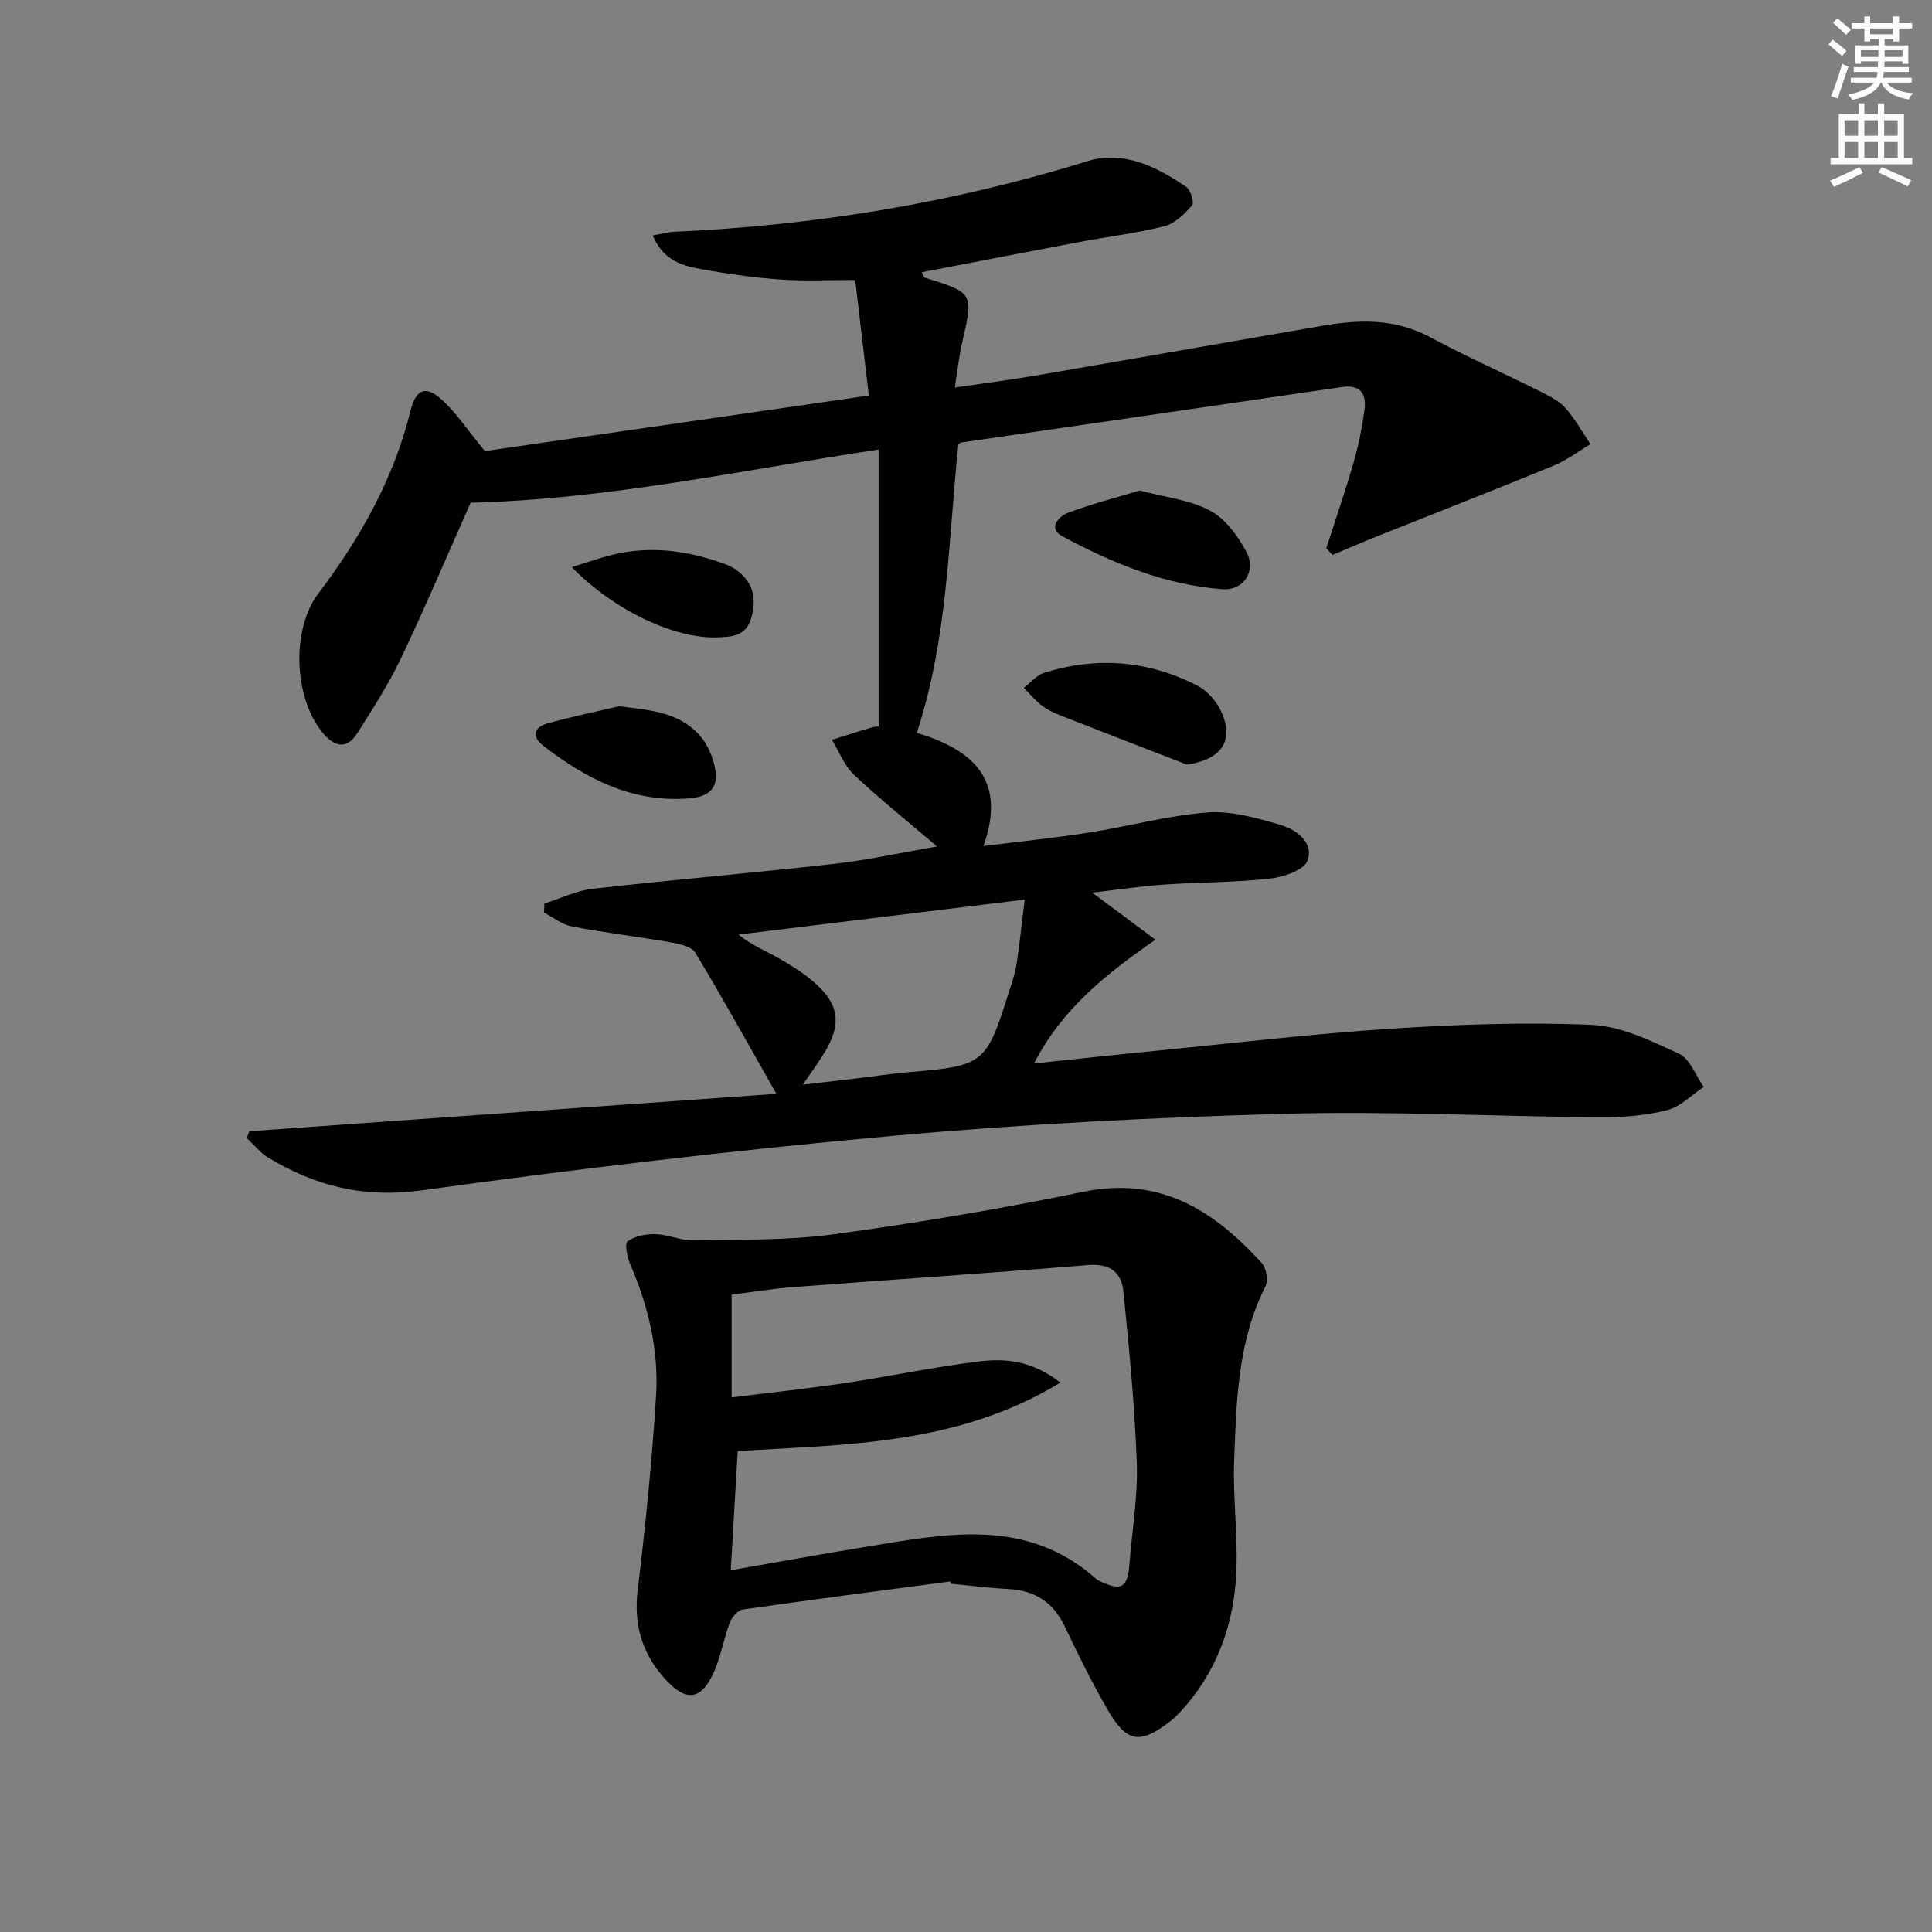 <svg enable-background="new 0 0 400 400" viewBox="0 0 400 400" xmlns="http://www.w3.org/2000/svg"><rect x="0" y="0" width="400" height="400" fill="#808080" stroke="none"/><path d="m378.6 9.2.8-1c.9.7 1.9 1.4 2.9 2.3l-.9 1.1c-1.1-.9-2-1.7-2.8-2.4zm.5 10.7c.9-2.1 1.6-4.3 2.3-6.7.4.2.8.4 1.3.6-.7 2.1-1.5 4.3-2.2 6.6zm.4-15.2.9-.9c1 .8 2 1.6 2.8 2.4l-1 1c-1-.9-1.9-1.8-2.7-2.5zm12.5-1.3h1.2v1.4h2.7v1.1h-2.7v2.7h-1.2v-.5h-1.8v1.3h4.9v3.8h-1.2v-.5h-3.7c0 .4-.1.9-.1 1.2h5.1v1h-5.2c0 .5-.1.9-.2 1.2h6v1h-5.2c1.1 1.3 2.9 2 5.5 2.2-.4.4-.7.8-.9 1.3-2.9-.5-4.8-1.6-5.7-3.5h-.1c-.8 1.7-2.7 2.9-5.9 3.6-.2-.4-.6-.8-.9-1.1 2.8-.6 4.6-1.4 5.4-2.5h-4.8v-1h5.3c.1-.3.2-.7.2-1.2h-4.9v-1h5c0-.4 0-.8.1-1.2h-3.6v.5h-1.2v-3.8h4.9v-1.3h-1.8v.5h-1.2v-2.7h-2.6v-1.1h2.6v-1.4h1.2v1.4h4.7v-1.4zm-6.7 8.4h3.6c0-.4 0-.9 0-1.4h-3.6zm1.9-4.7h4.7v-1.2h-4.7zm6.7 3.3h-3.7v1.4h3.7z" fill="#fcfbfa"/><path d="m384.7 21.4h1.3v2.2h2.8v-2.2h1.3v2.2h4.1v9.1h1.7v1.3h-16.9v-1.3h1.7v-9.1h4.1v-2.2zm.3 13.2.7 1.2c-1.8.9-3.8 1.9-6 2.9-.2-.4-.5-.8-.8-1.3 2.4-1 4.4-2 6.1-2.8zm-3.1-6.5h2.8v-3.2h-2.8zm0 4.6h2.8v-3.3h-2.8zm4.1-4.6h2.8v-3.2h-2.8zm0 4.6h2.8v-3.3h-2.8zm3.6 1.9c2.1.9 4.1 1.8 6.1 2.7l-.7 1.3c-2.2-1.1-4.2-2-6.1-2.9zm3.3-9.7h-2.8v3.2h2.8zm-2.8 7.8h2.8v-3.3h-2.8z" fill="#fcfbfa"/><g fill="#010103"><path d="m274.59 113.51c1.91-5.94 3.95-11.84 5.68-17.84 1.01-3.49 1.72-7.1 2.22-10.7.47-3.38-.74-5.42-4.74-4.83-26.26 3.87-52.54 7.66-78.81 11.49-.14.02-.27.19-.52.39-2.1 19.77-2.1 39.96-8.61 59.7 10.92 3.34 18.86 9.13 13.82 23.44 7.85-.98 14.89-1.69 21.87-2.79 8.18-1.29 16.25-3.52 24.47-4.16 4.92-.38 10.13 1.12 15 2.53 3.35.97 7.1 3.6 5.74 7.44-.69 1.96-4.99 3.42-7.8 3.73-7.26.8-14.61.73-21.9 1.23-4.77.33-9.51 1.05-14.87 1.67 4.45 3.32 8.25 6.15 13.08 9.75-10.25 7.12-19.3 14.27-25.14 25.62 8.87-.93 16.91-1.81 24.96-2.6 16.21-1.59 32.39-3.52 48.64-4.58 13.93-.9 27.95-1.42 41.88-.81 6.14.27 12.33 3.32 18.09 5.99 2.27 1.05 3.42 4.5 5.09 6.85-2.51 1.67-4.83 4.13-7.59 4.82-4.46 1.12-9.21 1.51-13.83 1.47-21.8-.17-43.62-1.32-65.39-.72-27.07.74-54.17 2.13-81.13 4.57-32.58 2.95-65.1 6.8-97.51 11.28-11.9 1.65-21.99-.86-31.76-6.78-1.68-1.02-2.97-2.67-4.43-4.03.17-.48.34-.96.51-1.43 36.1-2.56 72.19-5.12 109.14-7.75-6-10.55-11.23-20-16.8-29.23-.76-1.26-3.2-1.79-4.95-2.1-6.85-1.19-13.77-2.01-20.59-3.31-2.04-.39-3.86-1.89-5.78-2.89.03-.62.06-1.25.09-1.87 3.33-1.05 6.6-2.66 10-3.05 16.67-1.88 33.39-3.29 50.05-5.17 6.85-.77 13.63-2.28 21.22-3.59-6.28-5.37-11.96-9.91-17.23-14.89-1.99-1.88-3.03-4.76-4.51-7.19 2.75-.86 5.5-1.76 8.27-2.57.77-.22 1.61-.19 1.39-.17 0-19.15 0-37.98 0-57.36-28.91 4.38-56.15 10.31-84.47 11.01-4.64 10.44-9.3 21.43-14.41 32.19-2.55 5.38-5.83 10.43-9.02 15.48-2.21 3.49-4.74 2.93-7.19-.03-6.02-7.25-6.53-21.42-.93-28.82 8.71-11.5 15.67-23.84 19.14-37.99 1.05-4.28 3.09-5.14 6.29-2.29 3.13 2.8 5.5 6.45 9.07 10.77 25.36-3.67 52.04-7.52 79.49-11.49-.96-8.14-1.86-15.76-2.82-23.93-5.5 0-10.31.24-15.08-.07-4.96-.32-9.92-.98-14.82-1.83-4.57-.79-9.52-1.29-12-7.32 1.91-.34 3.11-.7 4.33-.76 29.16-1.3 57.71-5.95 85.64-14.62 7.42-2.3 14.34 1.11 20.49 5.35.91.63 1.67 3.23 1.19 3.78-1.55 1.77-3.52 3.77-5.67 4.32-5.77 1.46-11.72 2.16-17.59 3.27-10.87 2.05-21.73 4.16-32.7 6.27.31.6.4 1.06.6 1.12 10.17 3.17 10.12 3.16 7.75 13.46-.63 2.72-.91 5.51-1.51 9.29 5.99-.88 11.31-1.55 16.59-2.45 19.8-3.4 39.58-6.89 59.38-10.31 7.63-1.32 15.08-1.59 22.31 2.28 7.61 4.07 15.51 7.59 23.23 11.45 1.77.89 3.68 1.87 4.95 3.32 1.97 2.25 3.45 4.94 5.14 7.44-2.53 1.5-4.92 3.35-7.62 4.45-12.25 5.03-24.59 9.84-36.89 14.76-2.99 1.19-5.93 2.49-8.9 3.73-.44-.46-.86-.92-1.29-1.39zm-62.44 72.74c-20.72 2.53-39.99 4.89-59.26 7.25 2.66 2.15 5.42 3.25 7.99 4.7 2.59 1.46 5.18 3.05 7.44 4.97 5.47 4.65 6.04 8.81 2.31 14.87-1.25 2.03-2.66 3.96-4.41 6.53 4.27-.5 7.7-.89 11.13-1.3 3.63-.43 7.24-1 10.88-1.3 15.45-1.29 15.98-1.68 20.65-16.58.6-1.9 1.28-3.8 1.58-5.76.64-4.16 1.07-8.37 1.69-13.38z"/><path d="m196.73 327.43c-14.32 1.9-28.65 3.75-42.95 5.8-1.03.15-2.26 1.6-2.69 2.71-1.22 3.25-1.79 6.76-3.15 9.94-2.65 6.15-5.81 6.68-10.33 1.65-4.67-5.18-6.46-11.22-5.58-18.39 1.63-13.34 2.95-26.73 3.8-40.13.59-9.4-1.57-18.48-5.32-27.18-.65-1.5-1.24-4.37-.58-4.83 1.53-1.1 3.84-1.54 5.81-1.48 2.62.08 5.23 1.34 7.83 1.29 9.73-.19 19.56.03 29.17-1.28 17.25-2.36 34.47-5.25 51.52-8.78 15.93-3.29 27.11 3.88 36.99 14.77.93 1.03 1.37 3.58.76 4.78-5.76 11.38-6.02 23.74-6.49 35.99-.29 7.63.77 15.31.46 22.94-.44 11.09-4.06 21.14-11.81 29.41-.57.61-1.19 1.18-1.84 1.69-6.26 4.87-9.01 4.53-12.96-2.27-3.25-5.6-6.12-11.43-8.9-17.28-2.39-5.05-6.19-7.5-11.7-7.79-3.98-.2-7.94-.72-11.9-1.1-.06-.15-.1-.3-.14-.46zm-45.43-2.33c9.6-1.67 18.54-3.31 27.51-4.77 16.78-2.73 33.73-6.42 48.31 6.72.12.11.29.16.44.23 4.59 2.24 5.89 1.51 6.28-3.49.54-6.95 1.76-13.91 1.52-20.83-.42-11.89-1.59-23.76-2.78-35.61-.39-3.88-2.74-5.81-7.25-5.44-20.35 1.68-40.74 3.02-61.1 4.57-4.25.32-8.47 1.03-12.75 1.56v21.28c8.08-1.01 15.77-1.82 23.41-2.96 9.35-1.4 18.61-3.38 27.99-4.51 5.32-.64 10.8-.15 16.66 4.4-21.19 12.9-43.97 12.79-66.81 14.17-.46 8.09-.92 15.99-1.43 24.68z"/><path d="m245.75 158.31c-8.76-3.4-17.52-6.77-26.26-10.21-1.38-.54-2.76-1.22-3.92-2.12-1.33-1.03-2.41-2.38-3.6-3.58 1.4-1.06 2.65-2.61 4.22-3.11 10.9-3.42 21.6-2.54 31.73 2.67 2.13 1.09 4.11 3.43 5.06 5.66 2.54 5.98-.26 9.63-7.23 10.69z"/><path d="m235.95 101.55c5.19 1.38 10.34 1.92 14.58 4.16 3.17 1.67 5.77 5.24 7.52 8.54 2.11 3.98-.55 8.07-4.98 7.74-11.9-.9-22.79-5.41-33.16-10.98-2.95-1.58-.81-4.08 1.16-4.82 4.88-1.84 9.97-3.15 14.88-4.64z"/><path d="m128.17 146.22c6.22.79 12.31 1.13 16.66 6 1.63 1.82 2.77 4.45 3.23 6.88.75 3.98-1.14 5.89-5.5 6.21-11.75.88-21.22-4.08-30.07-10.9-2.44-1.88-2.02-3.84.88-4.65 4.88-1.35 9.86-2.38 14.8-3.54z"/><path d="m118.38 117.41c3.51-1.05 6.54-2.2 9.68-2.84 7.52-1.53 14.85-.42 21.98 2.19.93.34 1.85.8 2.63 1.4 3.3 2.53 4 5.74 2.88 9.74-1.09 3.89-4.07 3.94-7.04 4.06-8.84.35-21.54-5.68-30.13-14.55z"/></g></svg>